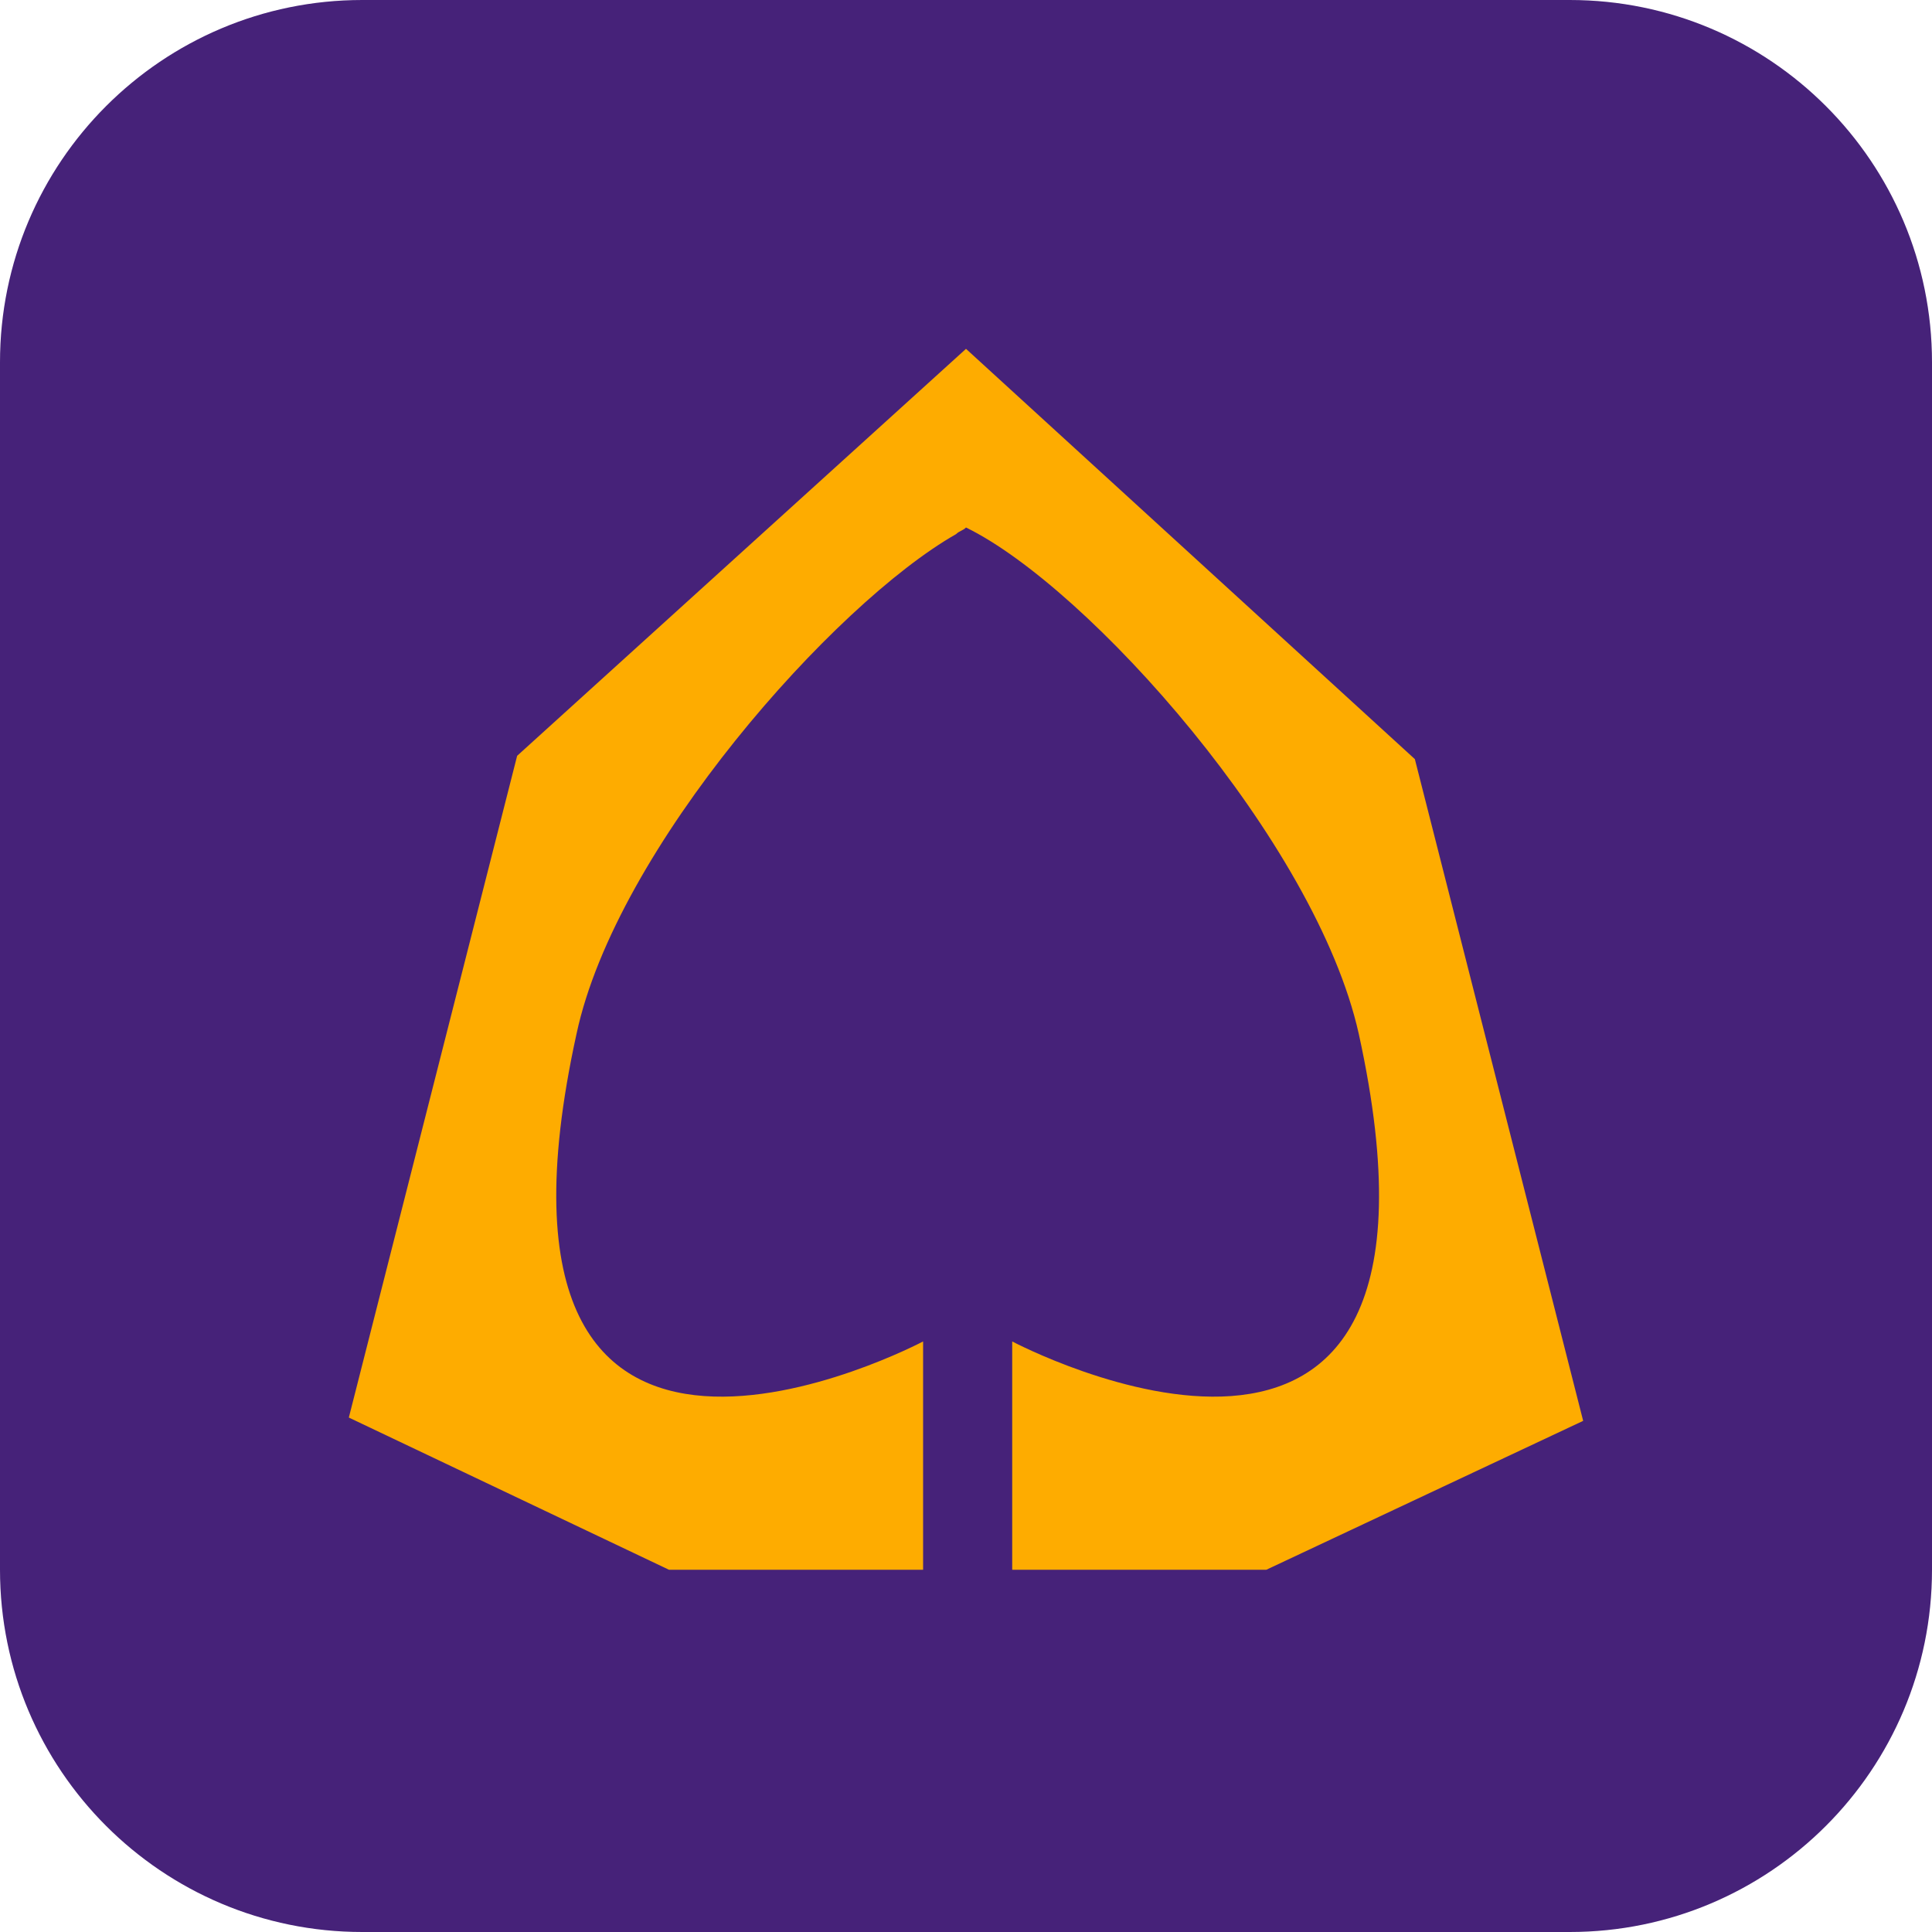 <svg width="144" height="144" viewBox="0 0 144 144" fill="none" xmlns="http://www.w3.org/2000/svg">
<g clip-path="url(#clip0_4394_7588)">
<path d="M117 0H27C12.088 0 0 12.088 0 27V117C0 131.912 12.088 144 27 144H117C131.912 144 144 131.912 144 117V27C144 12.088 131.912 0 117 0Z" fill="#462279"/>
<path d="M118 105.902L105.455 56.58L72 26L38.545 56.333L26 105.656L49.861 117H68.802V99.984C68.802 99.984 33.872 118.48 42.973 77.049C45.925 63.239 62.16 44.989 71.262 39.81C71.508 39.564 71.754 39.564 72 39.317C81.102 43.756 98.075 62.745 101.273 77.049C110.374 118.48 75.444 99.984 75.444 99.984V117H94.385L118 105.902Z" fill="#FEAC00"/>
</g>
<defs>
<clipPath id="clip0_4394_7588">
<rect width="144" height="144" fill="white"/>
</clipPath>
</defs>
</svg>
